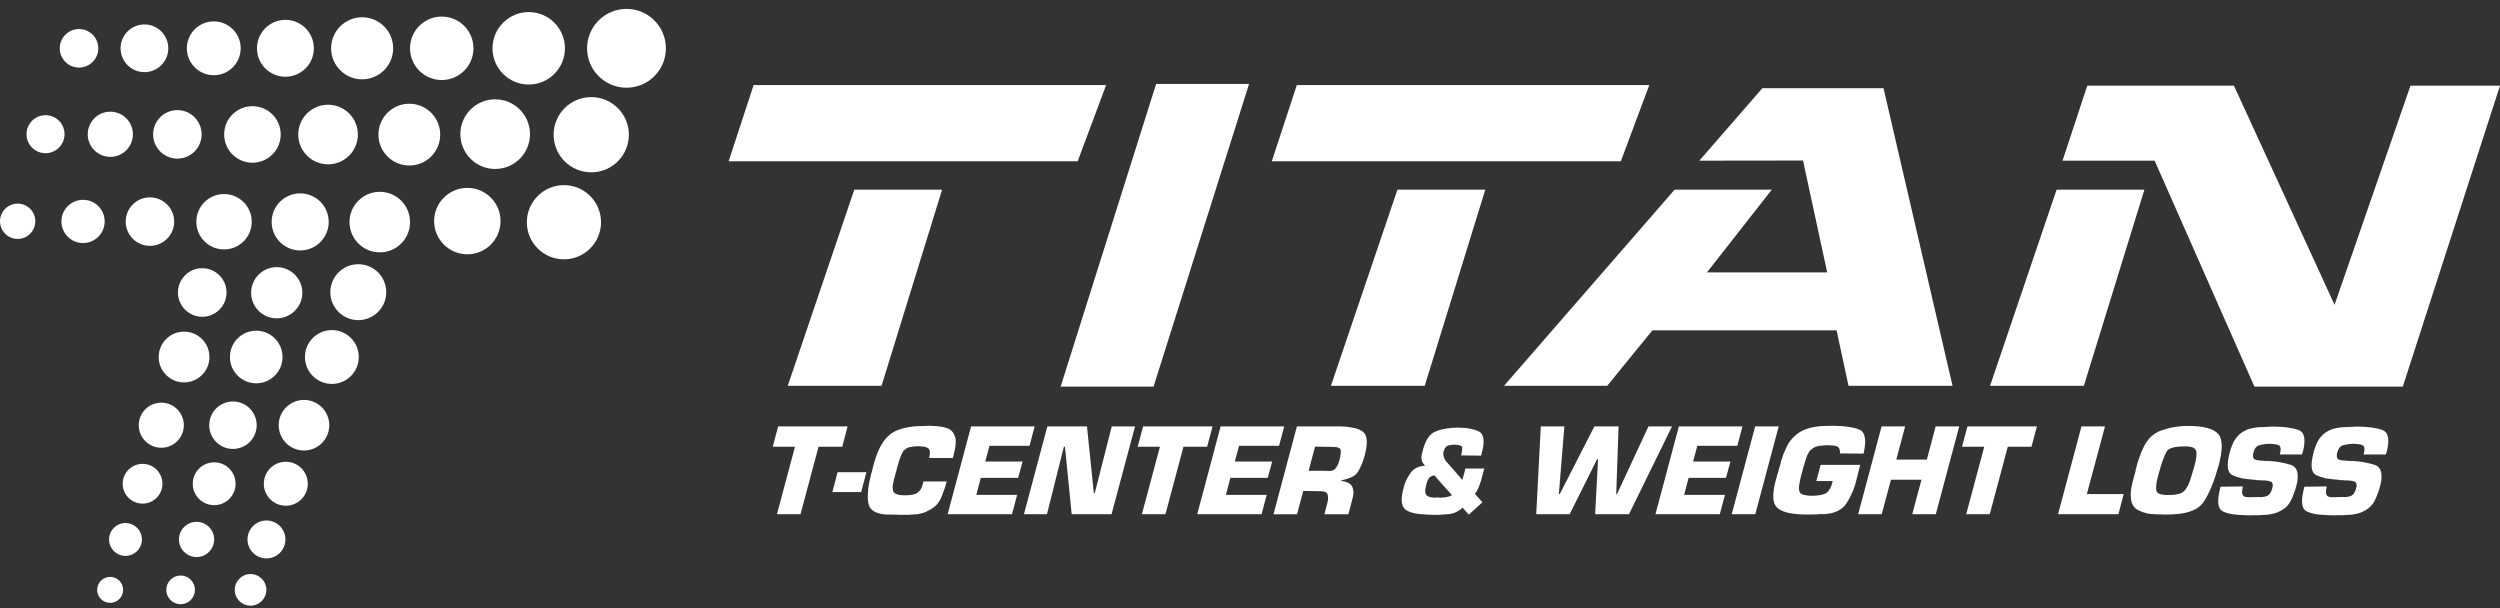 <?xml version="1.0" encoding="UTF-8"?> <svg xmlns="http://www.w3.org/2000/svg" width="263" height="64" viewBox="0 0 263 64" fill="none"><rect x="0" y="0" width="263" height="64" fill="#333333" stroke="none"/><path d="M116.363 8.952H79.282L76.653 16.963H113.371L116.363 8.952Z" fill="white"></path><path d="M82.871 40.587H92.739L99.109 19.955H89.871L82.871 40.587Z" fill="white"></path><path d="M173.505 8.952H136.424L133.795 16.963H170.513L173.505 8.952Z" fill="white"></path><path d="M140.014 40.587H149.882L156.252 19.955H147.009L140.014 40.587Z" fill="white"></path><path d="M209.354 40.587H219.222L225.592 19.955H216.354L209.354 40.587Z" fill="white"></path><path d="M111.578 40.673H121.354L131.401 8.832H121.625L111.578 40.673Z" fill="white"></path><path d="M185.405 9.277L178.768 16.902L189.679 16.888L192.221 28.654H179.572L186.393 19.954H176.167L173.832 22.643L158.224 40.586H169.08L173.832 34.753H193.209L194.464 40.586H205.407L198.145 9.277H185.405Z" fill="white"></path><path d="M253.582 9.011L245.595 32.065L235.01 9.011H219.581L216.979 16.902H226.668L237.165 40.673H252.774L263 9.011H253.582Z" fill="white"></path><path d="M84.213 54.094H81.736L83.634 46.993H81.295L81.86 44.86H89.168L88.603 46.993H86.112L84.213 54.094Z" fill="white"></path><path d="M91.144 49.677L90.593 51.768H87.564L88.115 49.677H91.144Z" fill="white"></path><path d="M99.601 50.605L99.532 50.88C99.496 51.028 99.45 51.175 99.399 51.317C99.348 51.46 99.298 51.597 99.252 51.726C99.206 51.864 99.155 51.997 99.105 52.121C99.054 52.245 98.999 52.374 98.944 52.503C98.88 52.622 98.806 52.742 98.728 52.861C98.65 52.981 98.553 53.091 98.443 53.192C98.333 53.293 98.209 53.39 98.071 53.482C97.933 53.574 97.786 53.657 97.629 53.73C97.593 53.758 97.551 53.781 97.505 53.799C97.459 53.817 97.418 53.836 97.381 53.854C97.335 53.873 97.289 53.891 97.248 53.905C97.207 53.919 97.161 53.937 97.115 53.955C97.023 53.983 96.936 54.006 96.853 54.024C96.77 54.043 96.687 54.061 96.605 54.079C96.586 54.079 96.563 54.084 96.54 54.089C96.517 54.093 96.494 54.098 96.48 54.098C96.462 54.098 96.439 54.098 96.416 54.098C96.393 54.098 96.365 54.098 96.338 54.098C96.301 54.098 96.26 54.098 96.219 54.107C96.177 54.111 96.131 54.116 96.085 54.13C96.058 54.13 96.03 54.13 96.007 54.13C95.984 54.13 95.961 54.13 95.947 54.13C95.929 54.13 95.906 54.13 95.883 54.135C95.86 54.139 95.832 54.144 95.805 54.144C95.786 54.144 95.763 54.144 95.74 54.144C95.718 54.144 95.695 54.148 95.676 54.157C95.658 54.157 95.635 54.157 95.612 54.157C95.589 54.157 95.566 54.157 95.552 54.157C95.543 54.157 95.534 54.157 95.525 54.157C95.515 54.157 95.506 54.157 95.501 54.157C95.497 54.157 95.488 54.157 95.483 54.157C95.478 54.157 95.465 54.157 95.456 54.157C95.446 54.157 95.437 54.157 95.428 54.157C95.419 54.157 95.41 54.157 95.4 54.157C95.391 54.157 95.382 54.157 95.382 54.157C95.377 54.157 95.368 54.157 95.364 54.157C95.354 54.157 95.345 54.157 95.336 54.157C95.327 54.157 95.318 54.157 95.308 54.157C95.263 54.157 95.216 54.157 95.171 54.157C95.125 54.157 95.079 54.157 95.033 54.157C94.996 54.157 94.955 54.157 94.913 54.157C94.872 54.157 94.826 54.157 94.78 54.157C94.752 54.157 94.725 54.157 94.702 54.157C94.679 54.157 94.656 54.157 94.642 54.157C94.624 54.157 94.601 54.157 94.578 54.157C94.555 54.157 94.532 54.157 94.513 54.157C94.495 54.148 94.472 54.144 94.449 54.144C94.426 54.144 94.403 54.144 94.389 54.144C94.371 54.144 94.348 54.144 94.325 54.144C94.302 54.144 94.279 54.144 94.261 54.144C94.233 54.144 94.205 54.144 94.182 54.144C94.159 54.144 94.136 54.144 94.118 54.144C94.091 54.144 94.067 54.144 94.049 54.144C94.031 54.144 94.012 54.144 93.994 54.144C93.976 54.135 93.953 54.13 93.93 54.13C93.907 54.13 93.884 54.13 93.865 54.13C93.847 54.13 93.824 54.13 93.801 54.13C93.778 54.13 93.755 54.13 93.741 54.13C93.695 54.13 93.649 54.13 93.603 54.13C93.557 54.13 93.511 54.13 93.465 54.13C93.429 54.13 93.387 54.13 93.346 54.13C93.305 54.13 93.259 54.13 93.213 54.13C92.918 54.111 92.652 54.066 92.422 53.997C92.192 53.928 91.999 53.836 91.843 53.725C91.687 53.615 91.567 53.482 91.484 53.326C91.402 53.169 91.351 52.995 91.333 52.797C91.305 52.604 91.291 52.402 91.291 52.195C91.291 51.988 91.305 51.767 91.333 51.538C91.351 51.308 91.383 51.074 91.429 50.83C91.475 50.591 91.531 50.343 91.595 50.081L91.912 48.863C92.013 48.477 92.128 48.114 92.252 47.783C92.376 47.452 92.514 47.158 92.661 46.896C92.808 46.629 92.969 46.395 93.139 46.188C93.309 45.986 93.493 45.811 93.686 45.659C93.87 45.522 94.081 45.397 94.325 45.292C94.564 45.186 94.826 45.099 95.115 45.034C95.4 44.961 95.718 44.906 96.058 44.869C96.398 44.832 96.765 44.814 97.151 44.814L97.928 44.786C97.937 44.795 97.947 44.804 97.96 44.809C97.974 44.814 97.988 44.814 97.997 44.814C98.016 44.814 98.034 44.814 98.052 44.814C98.071 44.814 98.089 44.814 98.108 44.814C98.117 44.814 98.126 44.814 98.135 44.814C98.144 44.814 98.153 44.814 98.163 44.814C98.181 44.814 98.195 44.814 98.204 44.814C98.222 44.814 98.241 44.814 98.259 44.814C98.278 44.814 98.296 44.814 98.314 44.814C98.369 44.814 98.429 44.818 98.489 44.823C98.549 44.828 98.608 44.837 98.664 44.846C98.719 44.855 98.778 44.864 98.838 44.869C98.898 44.873 98.958 44.878 99.013 44.887C99.123 44.906 99.234 44.929 99.344 44.956C99.454 44.984 99.555 45.016 99.647 45.053C99.748 45.09 99.845 45.135 99.932 45.191C100.019 45.246 100.098 45.31 100.162 45.384C100.226 45.457 100.286 45.54 100.337 45.632C100.387 45.724 100.433 45.825 100.47 45.935C100.479 45.963 100.488 45.99 100.493 46.018C100.497 46.045 100.502 46.073 100.511 46.101C100.52 46.137 100.525 46.169 100.53 46.197C100.534 46.225 100.539 46.252 100.539 46.28C100.539 46.298 100.539 46.321 100.539 46.344C100.539 46.367 100.539 46.386 100.539 46.408C100.539 46.445 100.539 46.482 100.548 46.528C100.553 46.569 100.548 46.611 100.539 46.661C100.53 46.698 100.525 46.735 100.525 46.767C100.525 46.799 100.525 46.831 100.525 46.859C100.516 46.896 100.507 46.928 100.507 46.956C100.502 46.983 100.497 47.011 100.497 47.038C100.488 47.075 100.479 47.112 100.479 47.144C100.474 47.176 100.465 47.204 100.461 47.236C100.461 47.254 100.456 47.273 100.451 47.291C100.447 47.309 100.442 47.323 100.442 47.332C100.442 47.351 100.438 47.369 100.438 47.383C100.433 47.397 100.428 47.415 100.428 47.434C100.419 47.452 100.41 47.47 100.41 47.489C100.405 47.507 100.401 47.525 100.401 47.544C100.392 47.562 100.382 47.581 100.382 47.599C100.378 47.617 100.369 47.636 100.36 47.654C100.36 47.663 100.36 47.672 100.36 47.682C100.36 47.691 100.355 47.7 100.346 47.709C100.346 47.718 100.346 47.728 100.346 47.737C100.346 47.746 100.346 47.755 100.346 47.764C100.346 47.774 100.346 47.783 100.346 47.792C100.337 47.801 100.332 47.81 100.332 47.819C100.332 47.829 100.332 47.838 100.332 47.843C100.332 47.847 100.327 47.856 100.318 47.865C100.318 47.875 100.318 47.884 100.318 47.893V47.907L100.304 47.921C100.304 47.93 100.304 47.939 100.304 47.948C100.295 47.957 100.291 47.967 100.291 47.976V47.99V48.003L100.277 48.017V48.031L100.235 48.183H97.744C97.772 48.072 97.795 47.971 97.804 47.879C97.818 47.787 97.827 47.7 97.827 47.617C97.818 47.544 97.809 47.475 97.799 47.41C97.79 47.346 97.767 47.291 97.731 47.245C97.694 47.199 97.648 47.158 97.593 47.126C97.537 47.093 97.473 47.061 97.4 47.034C97.326 47.015 97.243 46.997 97.151 46.983C97.06 46.969 96.954 46.96 96.834 46.96L96.421 46.932C96.412 46.942 96.402 46.951 96.398 46.956C96.393 46.96 96.384 46.965 96.379 46.965C96.375 46.965 96.356 46.965 96.338 46.965C96.329 46.965 96.32 46.965 96.31 46.965C96.301 46.965 96.292 46.965 96.283 46.965C96.274 46.965 96.264 46.965 96.26 46.965C96.255 46.965 96.246 46.965 96.241 46.965C96.237 46.965 96.223 46.965 96.214 46.965C96.205 46.965 96.195 46.965 96.186 46.965C96.177 46.965 96.163 46.965 96.145 46.965C96.127 46.974 96.113 46.978 96.104 46.978C96.094 46.978 96.085 46.978 96.076 46.978C96.067 46.978 96.058 46.978 96.058 46.978C96.053 46.978 96.044 46.978 96.039 46.978C96.002 46.988 95.966 46.997 95.929 46.997C95.892 47.001 95.855 47.011 95.819 47.02C95.782 47.029 95.745 47.038 95.708 47.043C95.671 47.047 95.635 47.052 95.598 47.061C95.58 47.07 95.561 47.08 95.543 47.089C95.525 47.098 95.506 47.102 95.488 47.102C95.488 47.112 95.483 47.116 95.474 47.116C95.465 47.116 95.46 47.121 95.46 47.13C95.451 47.13 95.437 47.13 95.423 47.139C95.41 47.144 95.396 47.148 95.387 47.158C95.35 47.176 95.313 47.199 95.281 47.222C95.249 47.245 95.216 47.273 95.189 47.3C95.152 47.328 95.12 47.355 95.092 47.383C95.065 47.41 95.042 47.438 95.023 47.466C95.014 47.475 95.005 47.489 94.996 47.507C94.987 47.525 94.978 47.539 94.968 47.548C94.959 47.567 94.95 47.585 94.941 47.599C94.932 47.613 94.922 47.627 94.913 47.65C94.895 47.686 94.876 47.723 94.863 47.755C94.849 47.787 94.831 47.819 94.812 47.847C94.803 47.884 94.789 47.921 94.775 47.953C94.761 47.985 94.748 48.017 94.739 48.045C94.739 48.054 94.739 48.063 94.739 48.072C94.729 48.081 94.725 48.091 94.725 48.1C94.716 48.109 94.711 48.118 94.711 48.127C94.702 48.137 94.697 48.146 94.697 48.155V48.169L94.683 48.183V48.196C94.683 48.206 94.683 48.215 94.683 48.224C94.674 48.233 94.67 48.242 94.67 48.252C94.66 48.27 94.651 48.288 94.647 48.307C94.642 48.325 94.633 48.343 94.628 48.362C94.628 48.371 94.624 48.38 94.619 48.385C94.614 48.389 94.614 48.394 94.614 48.403C94.614 48.412 94.61 48.422 94.605 48.426C94.601 48.431 94.596 48.435 94.596 48.445C94.587 48.463 94.578 48.481 94.578 48.5C94.573 48.518 94.564 48.536 94.559 48.555C94.559 48.564 94.559 48.573 94.559 48.583C94.559 48.592 94.555 48.596 94.546 48.596C94.546 48.605 94.541 48.615 94.536 48.624C94.532 48.633 94.532 48.642 94.532 48.651C94.532 48.67 94.527 48.688 94.522 48.707C94.518 48.725 94.509 48.743 94.504 48.762C94.504 48.771 94.504 48.78 94.504 48.78C94.504 48.785 94.504 48.794 94.504 48.803C94.495 48.812 94.49 48.822 94.49 48.826C94.49 48.831 94.49 48.835 94.49 48.844C94.481 48.863 94.472 48.881 94.463 48.9C94.454 48.918 94.444 48.936 94.435 48.955C94.435 48.964 94.435 48.973 94.435 48.978C94.435 48.982 94.435 48.987 94.435 48.996C94.426 49.005 94.421 49.014 94.421 49.019C94.421 49.024 94.421 49.033 94.421 49.042C94.412 49.079 94.403 49.116 94.394 49.148C94.385 49.18 94.376 49.212 94.366 49.254C94.357 49.29 94.348 49.327 94.339 49.359C94.329 49.391 94.32 49.428 94.311 49.465C94.302 49.502 94.293 49.538 94.284 49.571C94.274 49.603 94.265 49.635 94.256 49.663C94.256 49.681 94.251 49.699 94.247 49.718C94.242 49.736 94.233 49.75 94.228 49.759C94.219 49.777 94.21 49.791 94.205 49.81C94.201 49.828 94.201 49.842 94.201 49.86C94.201 49.869 94.201 49.879 94.201 49.888C94.192 49.897 94.187 49.906 94.187 49.906C94.187 49.911 94.187 49.92 94.187 49.929C94.178 49.938 94.173 49.947 94.173 49.957C94.173 49.966 94.173 49.975 94.173 49.984C94.164 49.993 94.159 50.003 94.159 50.012C94.159 50.021 94.159 50.03 94.159 50.039C94.15 50.049 94.146 50.058 94.146 50.067C94.146 50.076 94.146 50.085 94.146 50.095C94.146 50.104 94.141 50.113 94.136 50.118C94.132 50.122 94.127 50.127 94.127 50.136C94.127 50.145 94.123 50.154 94.114 50.163C94.114 50.173 94.114 50.182 94.114 50.191C94.114 50.2 94.109 50.209 94.1 50.219C94.1 50.228 94.1 50.237 94.1 50.246C94.1 50.255 94.095 50.265 94.091 50.269C94.086 50.274 94.086 50.278 94.086 50.288C94.077 50.297 94.072 50.306 94.072 50.315C94.072 50.324 94.072 50.334 94.072 50.343C94.026 50.517 93.989 50.678 93.962 50.821C93.934 50.963 93.916 51.092 93.907 51.202C93.907 51.312 93.916 51.414 93.925 51.501C93.939 51.588 93.962 51.666 93.989 51.731C94.026 51.795 94.077 51.85 94.141 51.896C94.205 51.942 94.288 51.979 94.389 52.007C94.481 52.043 94.596 52.071 94.729 52.085C94.863 52.099 95.019 52.108 95.194 52.108C95.313 52.108 95.428 52.103 95.534 52.094C95.639 52.085 95.745 52.075 95.846 52.066C95.947 52.048 96.044 52.029 96.131 52.007C96.219 51.984 96.306 51.951 96.388 51.915C96.444 51.887 96.494 51.855 96.536 51.823C96.577 51.791 96.623 51.749 96.669 51.703C96.697 51.676 96.724 51.648 96.747 51.625C96.77 51.602 96.793 51.575 96.811 51.551C96.867 51.469 96.917 51.372 96.963 51.267C97.009 51.161 97.05 51.037 97.087 50.899C97.087 50.89 97.092 50.88 97.101 50.871C97.101 50.862 97.101 50.853 97.101 50.844L97.115 50.83V50.816C97.115 50.807 97.115 50.798 97.115 50.789V50.775V50.761C97.115 50.752 97.115 50.743 97.115 50.733L97.129 50.72V50.706C97.129 50.697 97.129 50.688 97.129 50.678L97.142 50.651H99.601V50.605Z" fill="white"></path><path d="M103.645 48.556H107.575L107.106 50.27H103.177L102.708 52.058H107.001L106.463 54.094H99.693L102.156 44.86H108.844L108.306 46.896H104.096L103.645 48.556Z" fill="white"></path><path d="M116.933 54.094H112.741L112.033 46.993H111.923L110.14 54.094H107.718L110.181 44.86H114.35L115.071 51.879H115.168L116.956 44.86H119.406L116.933 54.094Z" fill="white"></path><path d="M122.604 54.094H120.127L122.025 46.993H119.686L120.251 44.86H127.559L126.993 46.993H124.502L122.604 54.094Z" fill="white"></path><path d="M129.903 48.556H133.833L133.364 50.27H129.434L128.965 52.058H133.258L132.716 54.094H125.946L128.409 44.86H135.097L134.559 46.896H130.349L129.903 48.556Z" fill="white"></path><path d="M136.434 44.86H141.085C141.379 44.87 141.65 44.892 141.894 44.925C142.137 44.957 142.358 44.998 142.551 45.04C142.744 45.095 142.919 45.159 143.07 45.228C143.222 45.297 143.351 45.384 143.452 45.485C143.553 45.577 143.631 45.701 143.686 45.853C143.741 46.005 143.774 46.184 143.783 46.386C143.792 46.589 143.778 46.818 143.741 47.08C143.705 47.338 143.645 47.618 143.562 47.926C143.516 48.101 143.466 48.266 143.411 48.422C143.355 48.579 143.3 48.726 143.245 48.864C143.181 49.011 143.116 49.148 143.057 49.273C142.997 49.397 142.933 49.512 142.868 49.613C142.804 49.723 142.721 49.824 142.62 49.916C142.519 50.008 142.395 50.091 142.248 50.164C142.101 50.238 141.931 50.307 141.742 50.366C141.554 50.426 141.347 50.481 141.126 50.527L141.099 50.596C141.237 50.605 141.365 50.628 141.48 50.661C141.595 50.693 141.701 50.734 141.793 50.78C141.885 50.817 141.967 50.867 142.041 50.932C142.114 50.996 142.174 51.065 142.22 51.139C142.266 51.212 142.303 51.295 142.326 51.387C142.349 51.479 142.367 51.58 142.376 51.69C142.386 51.8 142.386 51.92 142.367 52.044C142.353 52.168 142.326 52.301 142.289 52.439L141.848 54.098H139.329L139.646 52.867C139.674 52.784 139.692 52.701 139.701 52.618C139.711 52.536 139.715 52.462 139.715 52.398C139.715 52.324 139.711 52.255 139.701 52.191C139.692 52.127 139.679 52.067 139.66 52.012C139.642 51.957 139.614 51.906 139.577 51.865C139.541 51.823 139.49 51.791 139.426 51.759C139.361 51.731 139.288 51.709 139.205 51.695C139.122 51.681 139.03 51.676 138.929 51.676L137.1 51.649L136.447 54.098H133.97L136.434 44.86ZM139.633 49.539C139.633 49.548 139.633 49.553 139.642 49.553C139.651 49.553 139.656 49.553 139.665 49.553C139.674 49.553 139.683 49.553 139.692 49.553C139.701 49.553 139.711 49.553 139.72 49.553C139.821 49.553 139.913 49.548 139.996 49.539C140.078 49.53 140.152 49.512 140.216 49.484C140.281 49.456 140.34 49.424 140.391 49.388C140.441 49.351 140.487 49.305 140.524 49.25C140.543 49.222 140.561 49.194 140.579 49.167C140.598 49.139 140.616 49.112 140.634 49.084C140.653 49.057 140.671 49.024 140.69 48.988C140.708 48.951 140.726 48.914 140.745 48.877C140.763 48.84 140.782 48.804 140.795 48.758C140.809 48.716 140.828 48.675 140.846 48.624C140.855 48.579 140.869 48.533 140.887 48.487C140.906 48.441 140.919 48.39 140.929 48.335C140.956 48.225 140.979 48.119 140.998 48.022C141.016 47.926 141.03 47.834 141.039 47.751C141.048 47.669 141.053 47.59 141.053 47.522C141.053 47.453 141.048 47.388 141.039 47.333C141.03 47.287 141.007 47.241 140.961 47.2C140.919 47.158 140.86 47.126 140.786 47.094C140.722 47.066 140.635 47.044 140.529 47.03C140.423 47.016 140.304 47.011 140.175 47.011L138.346 46.984L137.665 49.53H139.633V49.539Z" fill="white"></path><path d="M156.155 49.263L155.88 50.288C155.87 50.316 155.861 50.339 155.857 50.357C155.852 50.376 155.847 50.394 155.847 50.412C155.838 50.431 155.829 50.449 155.824 50.468C155.82 50.486 155.82 50.504 155.82 50.523C155.811 50.532 155.806 50.541 155.806 50.55C155.806 50.559 155.806 50.569 155.806 50.578C155.797 50.587 155.792 50.601 155.792 50.619C155.783 50.628 155.774 50.638 155.769 50.647C155.765 50.656 155.765 50.665 155.765 50.674C155.756 50.684 155.751 50.693 155.751 50.693C155.751 50.697 155.751 50.706 155.751 50.716C155.742 50.771 155.723 50.826 155.7 50.881C155.677 50.936 155.654 50.991 155.636 51.047C155.618 51.102 155.595 51.157 155.572 51.212C155.549 51.267 155.526 51.322 155.507 51.377C155.48 51.433 155.452 51.488 155.425 51.538C155.397 51.589 155.369 51.639 155.342 51.685C155.314 51.731 155.287 51.777 155.259 51.819C155.232 51.86 155.199 51.906 155.163 51.952L155.953 52.839L154.515 54.14L153.862 53.404C153.779 53.487 153.692 53.561 153.605 53.625C153.517 53.689 153.425 53.745 153.333 53.79C153.242 53.846 153.15 53.892 153.062 53.928C152.975 53.965 152.878 53.993 152.777 54.011C152.731 54.02 152.685 54.034 152.639 54.048C152.593 54.062 152.548 54.071 152.502 54.08C152.446 54.08 152.396 54.085 152.35 54.089C152.304 54.094 152.258 54.098 152.212 54.098C152.12 54.108 152.028 54.117 151.941 54.121C151.853 54.126 151.757 54.13 151.656 54.14C151.647 54.14 151.637 54.14 151.628 54.14C151.619 54.14 151.61 54.14 151.605 54.14C151.601 54.14 151.596 54.14 151.587 54.14C151.578 54.14 151.569 54.14 151.559 54.14C151.55 54.14 151.541 54.144 151.532 54.154C151.523 54.154 151.509 54.154 151.495 54.154C151.481 54.154 151.467 54.154 151.444 54.154C151.435 54.154 151.426 54.154 151.417 54.154C151.408 54.154 151.398 54.154 151.389 54.154C151.371 54.154 151.348 54.154 151.325 54.154C151.302 54.154 151.284 54.154 151.265 54.154C151.247 54.154 151.224 54.154 151.201 54.154C151.178 54.154 151.155 54.154 151.137 54.154L150.778 54.167C150.493 54.158 150.222 54.144 149.969 54.126C149.716 54.108 149.473 54.089 149.243 54.071C149.013 54.043 148.802 54.002 148.609 53.947C148.416 53.892 148.241 53.827 148.08 53.754C147.924 53.68 147.795 53.574 147.694 53.437C147.593 53.299 147.524 53.129 147.487 52.926C147.45 52.715 147.446 52.471 147.478 52.2C147.51 51.929 147.575 51.621 147.666 51.281C147.712 51.143 147.758 51.005 147.8 50.867C147.841 50.729 147.896 50.596 147.961 50.468C148.025 50.339 148.094 50.215 148.167 50.095C148.241 49.976 148.319 49.856 148.402 49.737C148.485 49.617 148.581 49.511 148.687 49.424C148.793 49.337 148.912 49.259 149.041 49.194C149.169 49.139 149.307 49.093 149.45 49.061C149.592 49.029 149.749 49.006 149.914 48.997C149.905 48.978 149.891 48.965 149.882 48.955C149.868 48.946 149.854 48.932 149.845 48.914C149.836 48.905 149.827 48.891 149.817 48.877C149.808 48.863 149.799 48.854 149.79 48.845C149.781 48.827 149.771 48.813 149.762 48.804C149.753 48.794 149.744 48.781 149.735 48.762C149.726 48.753 149.716 48.744 149.716 48.73C149.712 48.716 149.703 48.707 149.693 48.698C149.684 48.689 149.675 48.68 149.67 48.67C149.666 48.661 149.661 48.652 149.652 48.643C149.643 48.624 149.634 48.606 149.629 48.592C149.624 48.578 149.62 48.565 149.62 48.556C149.611 48.546 149.601 48.537 149.601 48.528C149.597 48.519 149.592 48.51 149.592 48.5C149.592 48.491 149.592 48.482 149.592 48.482C149.592 48.477 149.592 48.468 149.592 48.459C149.583 48.459 149.578 48.459 149.578 48.45C149.578 48.445 149.578 48.441 149.578 48.427C149.569 48.39 149.56 48.353 149.551 48.312C149.542 48.271 149.537 48.229 149.537 48.192C149.537 48.183 149.537 48.174 149.537 48.165C149.537 48.156 149.537 48.142 149.537 48.123C149.537 48.096 149.537 48.064 149.537 48.032C149.537 47.999 149.542 47.963 149.551 47.926C149.551 47.917 149.551 47.907 149.551 47.898C149.551 47.889 149.555 47.875 149.565 47.857C149.565 47.829 149.565 47.793 149.574 47.751C149.578 47.71 149.592 47.669 149.611 47.632C149.629 47.577 149.643 47.512 149.661 47.443C149.675 47.374 149.689 47.305 149.712 47.241C149.785 46.993 149.868 46.763 149.955 46.556C150.043 46.349 150.148 46.166 150.268 46.009C150.378 45.853 150.502 45.72 150.64 45.614C150.778 45.508 150.934 45.421 151.109 45.357C151.265 45.292 151.431 45.237 151.605 45.191C151.78 45.145 151.959 45.108 152.143 45.081C152.327 45.053 152.52 45.03 152.722 45.012C152.924 44.994 153.131 44.984 153.347 44.984C153.586 44.984 153.816 44.994 154.032 45.012C154.248 45.03 154.45 45.058 154.634 45.095C154.818 45.132 154.988 45.173 155.14 45.219C155.291 45.265 155.438 45.32 155.576 45.384C155.705 45.449 155.811 45.545 155.889 45.669C155.967 45.793 156.022 45.945 156.05 46.12C156.077 46.294 156.082 46.496 156.063 46.722C156.045 46.947 155.999 47.2 155.926 47.475C155.916 47.485 155.912 47.494 155.912 47.503C155.912 47.512 155.912 47.521 155.912 47.531C155.912 47.54 155.907 47.549 155.898 47.558C155.898 47.567 155.893 47.577 155.884 47.586C155.884 47.595 155.884 47.604 155.884 47.613C155.884 47.623 155.88 47.632 155.87 47.641C155.87 47.65 155.87 47.659 155.87 47.669C155.87 47.678 155.87 47.687 155.87 47.696C155.87 47.705 155.87 47.714 155.87 47.719C155.87 47.724 155.87 47.733 155.87 47.742C155.861 47.751 155.857 47.76 155.857 47.77C155.847 47.779 155.843 47.788 155.843 47.797C155.843 47.806 155.843 47.816 155.843 47.825C155.834 47.834 155.829 47.843 155.829 47.852C155.829 47.861 155.829 47.871 155.829 47.88C155.82 47.889 155.815 47.898 155.815 47.907C155.815 47.917 155.815 47.926 155.815 47.935L153.71 47.907C153.738 47.806 153.761 47.71 153.779 47.623C153.798 47.535 153.807 47.453 153.807 47.379C153.816 47.305 153.825 47.241 153.825 47.177C153.83 47.117 153.825 47.066 153.807 47.03C153.798 46.984 153.77 46.947 153.729 46.919C153.687 46.892 153.632 46.869 153.568 46.85C153.494 46.832 153.412 46.814 153.32 46.8C153.228 46.786 153.122 46.777 153.003 46.777C152.975 46.777 152.943 46.777 152.911 46.777C152.878 46.777 152.846 46.781 152.819 46.791C152.791 46.791 152.759 46.791 152.727 46.8C152.695 46.804 152.662 46.804 152.635 46.804C152.607 46.814 152.58 46.823 152.552 46.827C152.525 46.832 152.502 46.837 152.483 46.837C152.456 46.846 152.428 46.855 152.405 46.86C152.382 46.864 152.354 46.869 152.327 46.878C152.281 46.887 152.235 46.91 152.189 46.942C152.143 46.974 152.106 47.016 152.079 47.062C152.042 47.099 152.005 47.149 151.973 47.209C151.941 47.269 151.913 47.338 151.895 47.411C151.895 47.429 151.895 47.443 151.886 47.462C151.881 47.475 151.876 47.494 151.867 47.512C151.858 47.549 151.849 47.59 151.84 47.632C151.831 47.673 151.826 47.714 151.826 47.751C151.826 47.77 151.826 47.783 151.835 47.802C151.84 47.816 151.844 47.834 151.844 47.852C151.844 47.88 151.844 47.907 151.853 47.93C151.858 47.953 151.863 47.981 151.876 48.004C151.886 48.041 151.895 48.082 151.909 48.123C151.922 48.165 151.941 48.206 151.959 48.243C151.968 48.252 151.978 48.266 151.982 48.275C151.987 48.289 151.991 48.307 152.001 48.326C152.01 48.344 152.024 48.367 152.037 48.39C152.051 48.413 152.065 48.441 152.088 48.468L152.102 48.482C152.102 48.491 152.106 48.5 152.115 48.51L152.129 48.523C152.129 48.532 152.134 48.542 152.143 48.551C152.143 48.56 152.148 48.565 152.157 48.565V48.578C152.166 48.578 152.175 48.578 152.184 48.578C152.184 48.588 152.184 48.597 152.184 48.606H152.198C152.198 48.615 152.203 48.62 152.212 48.62L153.844 50.49L154.161 49.286H156.155V49.263ZM150.663 50.072C150.599 50.095 150.544 50.123 150.498 50.146C150.452 50.173 150.406 50.21 150.364 50.252C150.323 50.293 150.291 50.339 150.272 50.385C150.245 50.431 150.217 50.481 150.194 50.532C150.171 50.582 150.153 50.638 150.13 50.693C150.121 50.72 150.112 50.748 150.102 50.775C150.093 50.803 150.084 50.831 150.075 50.858C150.066 50.895 150.056 50.927 150.056 50.955C150.052 50.982 150.043 51.01 150.033 51.037C149.997 51.175 149.969 51.299 149.951 51.41C149.932 51.52 149.928 51.621 149.937 51.713C149.937 51.805 149.951 51.883 149.978 51.943C150.006 52.003 150.038 52.058 150.075 52.104C150.121 52.14 150.176 52.177 150.236 52.214C150.295 52.251 150.369 52.278 150.452 52.297C150.544 52.315 150.645 52.329 150.75 52.338C150.856 52.347 150.976 52.352 151.104 52.352L151.325 52.324C151.334 52.324 151.343 52.329 151.353 52.338C151.353 52.347 151.353 52.352 151.362 52.352C151.371 52.352 151.376 52.352 151.385 52.352C151.394 52.352 151.403 52.352 151.403 52.352C151.408 52.352 151.417 52.352 151.426 52.352C151.435 52.352 151.444 52.352 151.454 52.352C151.463 52.352 151.472 52.352 151.481 52.352C151.49 52.352 151.5 52.352 151.509 52.352C151.527 52.352 151.541 52.352 151.559 52.352C151.573 52.352 151.582 52.352 151.592 52.352C151.601 52.352 151.61 52.352 151.619 52.352C151.628 52.352 151.637 52.352 151.647 52.352H151.66H151.674C151.683 52.352 151.693 52.352 151.702 52.347C151.711 52.343 151.72 52.338 151.729 52.338C151.739 52.338 151.748 52.338 151.757 52.338C151.766 52.338 151.775 52.338 151.785 52.338C151.794 52.338 151.798 52.338 151.803 52.338C151.808 52.338 151.817 52.338 151.826 52.338C151.835 52.338 151.844 52.338 151.853 52.338C151.899 52.338 151.945 52.338 151.987 52.329C152.028 52.32 152.07 52.315 152.106 52.306C152.125 52.306 152.148 52.306 152.171 52.297C152.194 52.292 152.221 52.288 152.244 52.278C152.263 52.269 152.286 52.26 152.309 52.255C152.331 52.251 152.354 52.246 152.373 52.232C152.391 52.232 152.405 52.232 152.423 52.232C152.437 52.232 152.456 52.228 152.474 52.219C152.492 52.219 152.511 52.219 152.525 52.209C152.538 52.205 152.552 52.196 152.561 52.186C152.57 52.186 152.58 52.186 152.589 52.177C152.598 52.173 152.607 52.168 152.616 52.159C152.635 52.15 152.649 52.145 152.658 52.145C152.667 52.145 152.676 52.145 152.685 52.136C152.695 52.131 152.704 52.127 152.713 52.113C152.731 52.104 152.745 52.099 152.754 52.099L150.884 49.994C150.796 50.026 150.727 50.049 150.663 50.072Z" fill="white"></path><path d="M171.368 54.094H167.811L168.114 48.307H168.018L165.127 54.094H161.611L162.093 44.86H164.571L163.992 51.975H164.088L167.728 44.86H170.274L170.026 51.975H170.109L173.418 44.86H175.895L171.368 54.094Z" fill="white"></path><path d="M178.111 48.556H182.041L181.572 50.27H177.642L177.173 52.058H181.466L180.924 54.094H174.154L176.617 44.86H183.305L182.767 46.896H178.557L178.111 48.556Z" fill="white"></path><path d="M184.655 54.094H182.178L184.642 44.86H187.119L184.655 54.094Z" fill="white"></path><path d="M195.7 48.872L195.631 49.148L195.259 50.628C195.204 50.858 195.139 51.078 195.066 51.285C194.992 51.492 194.909 51.694 194.817 51.887C194.735 52.08 194.643 52.269 194.546 52.448C194.45 52.627 194.344 52.802 194.234 52.967C194.123 53.142 193.99 53.294 193.834 53.422C193.678 53.551 193.508 53.661 193.324 53.753C193.131 53.845 192.924 53.919 192.699 53.974C192.478 54.029 192.235 54.066 191.968 54.084C191.94 54.084 191.913 54.084 191.89 54.084C191.867 54.084 191.839 54.084 191.812 54.084C191.793 54.084 191.779 54.084 191.77 54.084C191.761 54.084 191.747 54.084 191.729 54.084C191.692 54.084 191.655 54.084 191.619 54.084C191.582 54.084 191.545 54.084 191.508 54.084C191.472 54.084 191.435 54.084 191.398 54.084C191.361 54.084 191.329 54.089 191.302 54.098C191.265 54.098 191.228 54.098 191.191 54.107C191.154 54.112 191.118 54.116 191.081 54.116C191.044 54.116 191.007 54.116 190.971 54.116C190.934 54.116 190.897 54.116 190.86 54.116C190.842 54.116 190.824 54.116 190.805 54.116C190.787 54.116 190.768 54.116 190.75 54.116C190.722 54.116 190.699 54.116 190.681 54.121C190.663 54.126 190.644 54.13 190.626 54.13C190.589 54.13 190.552 54.13 190.516 54.13C190.479 54.13 190.442 54.13 190.405 54.13C190.369 54.13 190.332 54.13 190.295 54.13C190.258 54.13 190.221 54.13 190.185 54.13C189.826 54.13 189.491 54.121 189.187 54.098C188.884 54.075 188.594 54.038 188.328 53.992C188.07 53.946 187.841 53.882 187.634 53.804C187.432 53.726 187.252 53.629 187.096 53.519C186.949 53.418 186.825 53.275 186.728 53.096C186.632 52.917 186.572 52.696 186.554 52.439C186.535 52.181 186.549 51.887 186.595 51.552C186.641 51.221 186.719 50.849 186.83 50.444C186.839 50.426 186.848 50.403 186.853 50.38C186.857 50.357 186.862 50.329 186.876 50.302C186.885 50.274 186.889 50.246 186.894 50.219C186.898 50.191 186.903 50.164 186.917 50.136C186.926 50.109 186.935 50.081 186.935 50.053C186.94 50.026 186.949 49.998 186.958 49.971C186.967 49.943 186.977 49.916 186.986 49.888C186.995 49.861 187.004 49.833 187.013 49.805C187.023 49.787 187.032 49.764 187.036 49.741C187.041 49.718 187.046 49.69 187.055 49.667C187.064 49.64 187.073 49.612 187.078 49.585C187.082 49.557 187.087 49.529 187.101 49.502C187.101 49.493 187.101 49.484 187.105 49.479C187.11 49.474 187.114 49.47 187.114 49.456C187.114 49.447 187.115 49.442 187.124 49.438C187.133 49.433 187.133 49.424 187.133 49.415C187.133 49.406 187.133 49.396 187.133 49.396C187.133 49.392 187.137 49.383 187.147 49.373C187.147 49.364 187.147 49.355 187.147 49.35C187.147 49.346 187.147 49.341 187.147 49.332C187.156 49.323 187.16 49.313 187.16 49.304C187.16 49.295 187.16 49.286 187.165 49.286C187.17 49.281 187.174 49.272 187.174 49.263C187.174 49.254 187.174 49.245 187.174 49.24C187.174 49.235 187.179 49.231 187.188 49.222C187.188 49.212 187.188 49.203 187.188 49.199C187.188 49.194 187.188 49.189 187.188 49.176C187.197 49.166 187.202 49.157 187.202 49.148C187.202 49.139 187.202 49.13 187.202 49.12C187.202 49.111 187.202 49.107 187.211 49.102C187.216 49.097 187.22 49.088 187.22 49.079C187.22 49.07 187.22 49.061 187.225 49.061C187.229 49.056 187.234 49.047 187.234 49.038C187.234 49.029 187.239 49.019 187.248 49.01V48.996C187.248 48.978 187.252 48.964 187.262 48.955C187.262 48.946 187.262 48.937 187.262 48.928C187.262 48.918 187.266 48.909 187.275 48.9V48.886C187.285 48.858 187.294 48.826 187.303 48.794C187.312 48.762 187.321 48.73 187.331 48.688C187.34 48.661 187.344 48.629 187.349 48.596C187.353 48.564 187.363 48.528 187.372 48.491C187.372 48.482 187.372 48.472 187.381 48.463C187.386 48.454 187.39 48.445 187.39 48.436C187.399 48.436 187.404 48.431 187.404 48.422C187.404 48.413 187.404 48.404 187.404 48.394C187.413 48.376 187.422 48.358 187.432 48.339C187.441 48.321 187.45 48.302 187.459 48.284C187.459 48.275 187.459 48.27 187.459 48.266C187.459 48.261 187.464 48.252 187.473 48.243C187.473 48.233 187.473 48.224 187.473 48.224C187.473 48.22 187.473 48.211 187.473 48.201C187.473 48.192 187.473 48.183 187.482 48.174C187.487 48.164 187.491 48.155 187.491 48.146C187.491 48.137 187.491 48.128 187.501 48.119C187.505 48.109 187.51 48.1 187.51 48.091C187.528 48.045 187.542 47.995 187.56 47.944C187.574 47.893 187.588 47.838 187.611 47.783C187.629 47.737 187.652 47.691 187.675 47.636C187.698 47.585 187.717 47.535 187.74 47.489C187.786 47.388 187.831 47.287 187.873 47.186C187.914 47.084 187.965 46.983 188.02 46.882C188.066 46.781 188.121 46.685 188.181 46.597C188.241 46.51 188.305 46.418 188.369 46.326C188.443 46.234 188.525 46.142 188.613 46.055C188.7 45.968 188.792 45.88 188.884 45.798C188.985 45.706 189.091 45.623 189.201 45.549C189.311 45.476 189.422 45.407 189.532 45.343C189.642 45.287 189.757 45.237 189.877 45.191C189.996 45.145 190.116 45.103 190.235 45.067C190.355 45.03 190.474 44.998 190.594 44.97C190.713 44.943 190.833 44.92 190.952 44.901C191.081 44.883 191.205 44.869 191.32 44.851C191.435 44.837 191.554 44.828 191.674 44.819C191.692 44.819 191.711 44.819 191.734 44.819C191.757 44.819 191.784 44.819 191.812 44.819C191.83 44.819 191.853 44.819 191.876 44.819C191.899 44.819 191.931 44.814 191.968 44.805C191.986 44.805 192.005 44.805 192.023 44.805C192.041 44.805 192.064 44.805 192.092 44.805C192.11 44.805 192.133 44.805 192.156 44.805C192.179 44.805 192.207 44.805 192.235 44.805C192.253 44.805 192.271 44.805 192.294 44.805C192.317 44.805 192.345 44.805 192.372 44.805C192.391 44.805 192.414 44.805 192.437 44.805C192.46 44.805 192.487 44.8 192.515 44.791C192.533 44.791 192.552 44.791 192.57 44.791C192.588 44.791 192.611 44.791 192.639 44.791C192.657 44.791 192.68 44.791 192.703 44.791C192.726 44.791 192.754 44.791 192.781 44.791C193.076 44.791 193.356 44.8 193.627 44.819C193.894 44.837 194.142 44.86 194.376 44.888C194.615 44.924 194.836 44.966 195.034 45.012C195.231 45.058 195.415 45.113 195.58 45.177C195.737 45.241 195.865 45.343 195.967 45.48C196.068 45.618 196.137 45.793 196.173 46.004C196.219 46.216 196.233 46.464 196.205 46.754C196.183 47.038 196.127 47.365 196.045 47.723L193.567 47.696C193.567 47.613 193.563 47.535 193.558 47.461C193.554 47.388 193.54 47.323 193.521 47.268C193.503 47.213 193.48 47.163 193.452 47.117C193.425 47.071 193.388 47.034 193.342 47.006C193.305 46.988 193.259 46.969 193.204 46.947C193.149 46.924 193.085 46.905 193.011 46.896C192.947 46.878 192.873 46.868 192.795 46.864C192.717 46.859 192.63 46.855 192.538 46.855L192.138 46.827C192.11 46.836 192.087 46.846 192.069 46.846C192.051 46.85 192.032 46.855 192.014 46.855C192.005 46.855 191.991 46.855 191.977 46.855C191.963 46.855 191.945 46.855 191.927 46.855C191.917 46.855 191.908 46.855 191.904 46.855C191.899 46.855 191.894 46.855 191.885 46.855C191.876 46.855 191.862 46.855 191.844 46.855C191.835 46.864 191.825 46.868 191.816 46.868C191.807 46.868 191.798 46.868 191.789 46.868C191.779 46.868 191.77 46.868 191.766 46.868C191.761 46.868 191.752 46.868 191.743 46.868C191.697 46.878 191.651 46.887 191.605 46.891C191.559 46.896 191.513 46.896 191.467 46.896C191.43 46.905 191.389 46.914 191.343 46.919C191.297 46.924 191.251 46.933 191.205 46.942C191.196 46.942 191.182 46.942 191.164 46.951C191.145 46.956 191.131 46.96 191.122 46.969C191.095 46.979 191.067 46.988 191.04 46.997C191.012 47.006 190.984 47.016 190.957 47.025C190.911 47.043 190.865 47.066 190.824 47.089C190.782 47.112 190.741 47.14 190.704 47.167C190.658 47.204 190.612 47.241 190.571 47.273C190.529 47.305 190.488 47.337 190.437 47.379C190.401 47.415 190.369 47.457 190.341 47.503C190.313 47.549 190.286 47.595 190.258 47.641C190.231 47.687 190.203 47.737 190.175 47.788C190.148 47.838 190.125 47.889 190.107 47.935C190.088 47.981 190.07 48.031 190.056 48.082C190.042 48.132 190.024 48.183 190.005 48.229C190.005 48.238 190.001 48.247 189.996 48.247C189.992 48.252 189.987 48.261 189.987 48.27C189.987 48.279 189.982 48.289 189.978 48.293C189.973 48.298 189.969 48.302 189.969 48.312C189.969 48.321 189.969 48.33 189.969 48.335C189.969 48.339 189.969 48.344 189.969 48.353C189.959 48.362 189.955 48.371 189.955 48.376C189.955 48.38 189.955 48.39 189.955 48.399C189.955 48.408 189.955 48.417 189.946 48.417C189.941 48.422 189.941 48.431 189.941 48.44C189.941 48.45 189.936 48.459 189.932 48.463C189.927 48.468 189.923 48.472 189.923 48.482C189.923 48.491 189.918 48.5 189.913 48.505C189.909 48.509 189.904 48.514 189.904 48.523C189.904 48.532 189.904 48.541 189.895 48.546C189.891 48.551 189.886 48.56 189.886 48.569C189.886 48.587 189.886 48.606 189.877 48.624C189.872 48.642 189.868 48.661 189.858 48.679C189.858 48.688 189.858 48.698 189.858 48.698C189.858 48.702 189.858 48.712 189.858 48.721C189.849 48.73 189.845 48.739 189.845 48.744C189.845 48.748 189.845 48.753 189.845 48.762C189.835 48.771 189.831 48.78 189.831 48.785C189.831 48.79 189.831 48.794 189.831 48.803C189.822 48.813 189.817 48.826 189.817 48.845C189.817 48.854 189.817 48.863 189.817 48.872C189.808 48.882 189.803 48.891 189.803 48.9V48.914C189.794 48.923 189.789 48.932 189.789 48.941C189.78 48.95 189.771 48.964 189.766 48.973C189.762 48.987 189.762 49.006 189.762 49.024C189.753 49.033 189.748 49.042 189.748 49.052C189.748 49.061 189.743 49.07 189.739 49.075C189.734 49.079 189.73 49.084 189.73 49.093C189.73 49.102 189.73 49.111 189.72 49.116C189.711 49.12 189.711 49.125 189.711 49.134C189.711 49.144 189.711 49.153 189.711 49.157C189.711 49.162 189.711 49.171 189.711 49.18C189.702 49.189 189.697 49.203 189.697 49.222C189.688 49.231 189.684 49.24 189.684 49.249C189.684 49.258 189.684 49.268 189.684 49.277C189.674 49.286 189.67 49.295 189.67 49.3C189.67 49.304 189.67 49.309 189.67 49.318C189.661 49.346 189.652 49.378 189.642 49.41C189.633 49.442 189.629 49.47 189.629 49.502C189.619 49.539 189.61 49.575 189.601 49.608C189.592 49.64 189.583 49.672 189.573 49.7C189.564 49.727 189.555 49.759 189.546 49.791C189.537 49.824 189.527 49.856 189.518 49.883C189.509 49.92 189.5 49.957 189.491 49.989C189.481 50.021 189.472 50.053 189.463 50.081C189.454 50.145 189.44 50.21 189.426 50.27C189.413 50.329 189.399 50.394 189.376 50.458C189.367 50.522 189.357 50.587 189.344 50.646C189.33 50.706 189.321 50.77 189.311 50.835C189.275 50.982 189.252 51.12 189.247 51.244C189.242 51.368 189.247 51.478 189.265 51.57C189.284 51.662 189.311 51.74 189.348 51.8C189.385 51.86 189.436 51.91 189.5 51.947C189.555 51.984 189.624 52.016 189.702 52.039C189.78 52.062 189.872 52.08 189.973 52.099C190.065 52.117 190.171 52.131 190.286 52.14C190.401 52.149 190.529 52.154 190.667 52.154C190.796 52.154 190.92 52.149 191.04 52.14C191.159 52.131 191.274 52.117 191.384 52.099C191.485 52.08 191.586 52.062 191.688 52.039C191.789 52.016 191.885 51.984 191.977 51.947C192.06 51.91 192.138 51.864 192.212 51.8C192.285 51.74 192.354 51.662 192.418 51.57C192.483 51.478 192.542 51.373 192.598 51.253C192.653 51.134 192.699 51 192.735 50.853L192.804 50.605H191.076L191.531 48.904H195.7V48.872Z" fill="white"></path><path d="M203.647 54.094H201.169L202.139 50.468H198.927L197.957 54.094H195.479L197.943 44.86H200.42L199.492 48.349H202.704L203.633 44.86H206.11L203.647 54.094Z" fill="white"></path><path d="M209.323 54.094H206.846L208.744 46.993H206.404L206.974 44.86H214.282L213.712 46.993H211.221L209.323 54.094Z" fill="white"></path><path d="M219.535 51.975H223.41L222.858 54.094H216.506L218.97 44.86H221.447L219.535 51.975Z" fill="white"></path><path d="M224.65 49.484C224.655 49.465 224.659 49.447 224.669 49.429C224.678 49.401 224.687 49.378 224.692 49.36C224.696 49.341 224.701 49.318 224.701 49.291C224.719 49.245 224.733 49.199 224.751 49.153C224.765 49.107 224.774 49.061 224.784 49.015C224.784 49.006 224.784 48.997 224.793 48.992C224.797 48.987 224.802 48.983 224.802 48.969C224.802 48.951 224.802 48.937 224.811 48.918C224.816 48.905 224.82 48.891 224.834 48.868C224.834 48.849 224.834 48.827 224.839 48.799C224.843 48.771 224.852 48.744 224.862 48.716C224.871 48.698 224.88 48.675 224.885 48.652C224.889 48.629 224.894 48.601 224.903 48.574C224.903 48.565 224.903 48.555 224.912 48.546C224.921 48.537 224.926 48.523 224.935 48.505C224.944 48.496 224.954 48.482 224.954 48.468C224.958 48.454 224.963 48.445 224.963 48.436C224.972 48.39 224.986 48.344 225 48.298C225.013 48.252 225.027 48.206 225.05 48.16C225.068 48.114 225.087 48.068 225.105 48.022C225.124 47.976 225.142 47.93 225.16 47.884C225.16 47.866 225.16 47.843 225.17 47.82C225.174 47.797 225.179 47.769 225.188 47.742C225.197 47.724 225.211 47.7 225.225 47.673C225.239 47.645 225.248 47.618 225.257 47.59C225.257 47.581 225.257 47.572 225.266 47.563C225.271 47.553 225.275 47.54 225.289 47.521C225.298 47.512 225.303 47.503 225.307 47.489C225.312 47.475 225.317 47.466 225.317 47.457C225.326 47.438 225.335 47.416 225.344 47.393C225.353 47.37 225.367 47.342 225.386 47.314C225.487 47.057 225.606 46.823 225.744 46.607C225.882 46.395 226.029 46.207 226.185 46.037C226.351 45.871 226.53 45.724 226.718 45.6C226.907 45.476 227.109 45.375 227.321 45.301C227.532 45.228 227.743 45.163 227.955 45.099C228.166 45.039 228.382 44.989 228.607 44.952C228.681 44.934 228.755 44.92 228.828 44.911C228.902 44.901 228.975 44.892 229.049 44.883C229.196 44.865 229.343 44.851 229.49 44.833C229.637 44.819 229.784 44.81 229.931 44.81C229.94 44.81 229.949 44.81 229.959 44.81C229.968 44.81 229.977 44.81 229.986 44.81C230.005 44.81 230.018 44.81 230.037 44.81C230.051 44.81 230.06 44.81 230.069 44.81C230.078 44.81 230.087 44.81 230.097 44.81C230.106 44.81 230.115 44.81 230.124 44.81C230.143 44.81 230.156 44.81 230.175 44.81C230.188 44.81 230.198 44.81 230.211 44.81C230.607 44.81 230.97 44.828 231.296 44.86C231.622 44.892 231.921 44.947 232.188 45.021C232.445 45.085 232.67 45.173 232.868 45.278C233.061 45.384 233.217 45.504 233.337 45.632C233.465 45.77 233.562 45.94 233.622 46.142C233.681 46.345 233.718 46.584 233.727 46.864C233.727 47.14 233.704 47.452 233.654 47.797C233.603 48.142 233.521 48.523 233.41 48.941C233.291 49.364 233.167 49.769 233.043 50.146C232.919 50.523 232.785 50.876 232.647 51.198C232.519 51.52 232.381 51.819 232.238 52.09C232.096 52.361 231.949 52.609 231.802 52.83C231.645 53.05 231.448 53.243 231.209 53.413C230.97 53.579 230.676 53.717 230.336 53.827C230.005 53.937 229.623 54.016 229.196 54.061C228.768 54.107 228.295 54.13 227.776 54.13C227.757 54.13 227.739 54.13 227.72 54.13C227.702 54.13 227.684 54.13 227.665 54.13C227.647 54.13 227.628 54.13 227.61 54.13C227.592 54.13 227.573 54.13 227.555 54.13C227.527 54.121 227.504 54.117 227.486 54.117C227.468 54.117 227.449 54.117 227.431 54.117C227.412 54.117 227.394 54.117 227.376 54.117C227.357 54.117 227.339 54.117 227.321 54.117C227.302 54.117 227.279 54.117 227.256 54.117C227.233 54.117 227.21 54.117 227.192 54.117C227.173 54.117 227.155 54.117 227.137 54.117C227.118 54.117 227.1 54.117 227.082 54.117C227.063 54.107 227.045 54.103 227.026 54.103C227.008 54.103 226.99 54.103 226.971 54.103C226.953 54.103 226.934 54.103 226.916 54.103C226.898 54.103 226.879 54.103 226.861 54.103C226.686 54.094 226.516 54.084 226.351 54.075C226.185 54.066 226.024 54.043 225.868 54.006C225.712 53.969 225.56 53.923 225.413 53.873C225.266 53.822 225.128 53.763 225 53.698C224.852 53.634 224.728 53.551 224.627 53.455C224.526 53.358 224.439 53.243 224.365 53.115C224.301 52.986 224.25 52.839 224.214 52.678C224.177 52.517 224.158 52.338 224.158 52.145C224.149 52.071 224.145 51.993 224.149 51.915C224.154 51.837 224.158 51.754 224.172 51.672C224.181 51.598 224.191 51.52 224.2 51.437C224.209 51.354 224.223 51.272 224.241 51.189C224.26 51.115 224.273 51.037 224.292 50.959C224.306 50.881 224.319 50.798 224.342 50.715C224.37 50.633 224.393 50.55 224.416 50.467C224.439 50.385 224.462 50.302 224.48 50.219L224.673 49.511C224.641 49.52 224.646 49.502 224.65 49.484ZM227.036 50.049C226.99 50.224 226.948 50.385 226.916 50.527C226.884 50.669 226.861 50.807 226.852 50.936C226.833 51.056 226.824 51.17 226.824 51.276C226.824 51.382 226.829 51.478 226.838 51.561C226.847 51.653 226.879 51.731 226.944 51.791C227.003 51.851 227.082 51.906 227.173 51.952C227.275 51.989 227.399 52.016 227.546 52.044C227.693 52.067 227.863 52.076 228.056 52.076C228.267 52.076 228.46 52.071 228.63 52.058C228.8 52.044 228.961 52.016 229.108 51.979C229.255 51.952 229.384 51.91 229.494 51.855C229.605 51.8 229.692 51.74 229.756 51.676C229.83 51.602 229.904 51.515 229.972 51.419C230.041 51.322 230.11 51.207 230.175 51.079C230.239 50.95 230.303 50.803 230.363 50.637C230.423 50.472 230.483 50.288 230.538 50.086C230.547 50.058 230.556 50.031 230.561 50.003C230.565 49.975 230.57 49.948 230.584 49.92C230.584 49.902 230.584 49.888 230.588 49.87C230.593 49.856 230.602 49.847 230.611 49.838C230.621 49.819 230.63 49.806 230.634 49.787C230.639 49.773 230.643 49.764 230.643 49.75C230.653 49.723 230.657 49.695 230.662 49.668C230.666 49.64 230.676 49.612 230.685 49.585C230.694 49.557 230.703 49.53 230.712 49.502C230.722 49.475 230.731 49.442 230.74 49.406C230.749 49.378 230.758 49.35 230.768 49.323C230.777 49.295 230.786 49.268 230.795 49.24C230.804 49.213 230.814 49.185 230.814 49.157C230.818 49.13 230.827 49.102 230.837 49.075C230.846 49.047 230.855 49.02 230.859 48.992C230.864 48.964 230.869 48.937 230.878 48.909C230.887 48.882 230.896 48.854 230.901 48.827C230.905 48.799 230.91 48.771 230.924 48.744C230.97 48.587 231.002 48.445 231.02 48.316C231.039 48.188 231.053 48.068 231.062 47.958C231.071 47.848 231.071 47.742 231.071 47.645C231.066 47.549 231.048 47.462 231.02 47.388C230.993 47.314 230.947 47.25 230.887 47.2C230.827 47.149 230.749 47.103 230.657 47.066C230.565 47.029 230.455 47.002 230.326 46.983C230.198 46.965 230.051 46.956 229.885 46.956C229.646 46.956 229.426 46.965 229.228 46.983C229.03 47.002 228.856 47.025 228.709 47.052C228.561 47.089 228.433 47.131 228.322 47.176C228.212 47.222 228.125 47.278 228.06 47.342C227.996 47.406 227.932 47.498 227.867 47.618C227.803 47.737 227.734 47.889 227.661 48.073C227.587 48.247 227.509 48.45 227.431 48.684C227.353 48.914 227.275 49.176 227.201 49.475V49.488L227.187 49.502C227.187 49.511 227.187 49.52 227.187 49.53V49.502L227.036 50.049Z" fill="white"></path><path d="M239.84 47.741C239.877 47.631 239.9 47.53 239.909 47.438C239.919 47.346 239.923 47.268 239.923 47.203C239.914 47.13 239.9 47.066 239.882 47.015C239.863 46.965 239.836 46.919 239.799 46.882C239.762 46.854 239.716 46.831 239.661 46.808C239.606 46.785 239.542 46.767 239.468 46.758C239.385 46.739 239.298 46.725 239.211 46.716C239.123 46.707 239.022 46.703 238.912 46.703L238.664 46.675C238.655 46.684 238.645 46.693 238.636 46.703C238.627 46.703 238.618 46.703 238.609 46.703C238.6 46.703 238.59 46.703 238.581 46.703C238.572 46.703 238.563 46.703 238.554 46.703C238.526 46.703 238.498 46.703 238.475 46.703C238.452 46.703 238.425 46.703 238.402 46.703C238.347 46.712 238.292 46.721 238.241 46.725C238.19 46.73 238.14 46.739 238.094 46.748C238.02 46.758 237.947 46.772 237.878 46.79C237.809 46.808 237.735 46.827 237.662 46.845C237.588 46.863 237.519 46.896 237.46 46.937C237.4 46.978 237.345 47.029 237.299 47.084C237.253 47.148 237.212 47.217 237.175 47.291C237.138 47.364 237.106 47.452 237.078 47.553C237.06 47.626 237.041 47.695 237.028 47.76C237.014 47.824 237.009 47.879 237.009 47.925C237.009 47.98 237.014 48.031 237.023 48.072C237.032 48.114 237.046 48.155 237.064 48.192C237.083 48.228 237.106 48.261 237.138 48.288C237.17 48.316 237.212 48.339 237.257 48.357C237.303 48.376 237.354 48.389 237.409 48.408C237.464 48.422 237.529 48.426 237.602 48.426C237.639 48.435 237.676 48.444 237.708 48.449C237.74 48.454 237.777 48.458 237.814 48.458C237.85 48.458 237.887 48.458 237.924 48.458C237.961 48.458 237.997 48.458 238.034 48.458C238.043 48.458 238.057 48.458 238.071 48.467C238.085 48.472 238.094 48.477 238.103 48.477C238.122 48.477 238.145 48.477 238.168 48.486C238.19 48.49 238.218 48.49 238.246 48.49C238.282 48.49 238.319 48.49 238.356 48.49C238.393 48.49 238.429 48.49 238.466 48.49C238.475 48.49 238.485 48.49 238.494 48.49C238.503 48.49 238.512 48.49 238.521 48.49C238.531 48.49 238.54 48.49 238.549 48.49C238.558 48.49 238.567 48.49 238.572 48.49C238.577 48.49 238.581 48.49 238.59 48.49C238.82 48.5 239.045 48.518 239.261 48.541C239.477 48.564 239.689 48.592 239.891 48.633C240.084 48.67 240.277 48.711 240.466 48.757C240.654 48.803 240.838 48.853 241.012 48.909C241.187 48.973 241.33 49.069 241.44 49.194C241.55 49.318 241.628 49.474 241.674 49.658C241.72 49.851 241.734 50.072 241.716 50.324C241.697 50.572 241.647 50.857 241.564 51.17C241.555 51.188 241.546 51.207 241.541 51.225C241.536 51.243 241.527 51.262 241.518 51.28C241.518 51.289 241.518 51.299 241.518 51.303C241.518 51.308 241.518 51.317 241.518 51.322C241.509 51.331 241.504 51.34 241.504 51.345C241.504 51.349 241.504 51.358 241.504 51.368C241.495 51.386 241.486 51.404 241.481 51.423C241.477 51.441 241.472 51.459 241.472 51.478C241.472 51.487 241.467 51.501 241.458 51.519C241.449 51.528 241.445 51.538 241.445 51.547C241.445 51.556 241.445 51.565 241.445 51.574C241.435 51.593 241.426 51.611 241.422 51.63C241.417 51.648 241.412 51.666 241.412 51.685C241.403 51.694 241.394 51.708 241.389 51.717C241.385 51.731 241.38 51.749 241.371 51.767C241.371 51.777 241.366 51.786 241.362 51.79C241.357 51.795 241.353 51.804 241.353 51.813C241.343 51.823 241.334 51.832 241.33 51.846C241.325 51.859 241.325 51.873 241.325 51.878C241.325 51.887 241.32 51.901 241.311 51.919C241.311 51.928 241.307 51.938 241.302 51.947C241.297 51.956 241.293 51.965 241.293 51.974C241.265 52.048 241.238 52.121 241.21 52.19C241.183 52.259 241.155 52.333 241.127 52.406C241.109 52.443 241.091 52.48 241.072 52.512C241.054 52.544 241.035 52.581 241.017 52.618C240.999 52.654 240.98 52.691 240.962 52.723C240.944 52.756 240.925 52.792 240.907 52.829C240.87 52.893 240.824 52.962 240.773 53.031C240.723 53.1 240.668 53.165 240.613 53.22C240.557 53.275 240.502 53.33 240.447 53.381C240.392 53.431 240.328 53.482 240.254 53.528C240.162 53.592 240.07 53.652 239.983 53.702C239.896 53.753 239.799 53.803 239.698 53.849C239.643 53.877 239.578 53.905 239.51 53.928C239.441 53.95 239.372 53.974 239.307 53.992C239.28 54.001 239.248 54.01 239.215 54.02C239.183 54.029 239.151 54.038 239.11 54.047C239.018 54.065 238.921 54.079 238.825 54.098C238.728 54.111 238.627 54.13 238.526 54.148C238.462 54.148 238.397 54.148 238.333 54.157C238.269 54.162 238.204 54.167 238.14 54.167C238.103 54.167 238.071 54.167 238.043 54.176C238.016 54.18 237.984 54.185 237.947 54.185C237.938 54.185 237.929 54.185 237.915 54.185C237.901 54.185 237.883 54.185 237.864 54.185C237.855 54.185 237.841 54.185 237.823 54.185C237.804 54.185 237.786 54.19 237.768 54.199C237.758 54.199 237.745 54.199 237.731 54.199C237.717 54.199 237.699 54.199 237.68 54.199C237.671 54.199 237.657 54.199 237.648 54.199C237.634 54.199 237.616 54.199 237.598 54.199C237.588 54.199 237.575 54.199 237.561 54.199C237.547 54.199 237.529 54.199 237.51 54.199C237.501 54.199 237.487 54.199 237.478 54.199C237.464 54.199 237.451 54.199 237.441 54.199C237.432 54.199 237.423 54.199 237.409 54.199C237.395 54.199 237.377 54.199 237.359 54.199C237.349 54.199 237.336 54.199 237.322 54.199C237.308 54.199 237.294 54.199 237.271 54.199L236.66 54.212C236.347 54.203 236.049 54.19 235.773 54.18C235.497 54.167 235.24 54.144 234.996 54.116C234.766 54.088 234.56 54.047 234.376 53.992C234.192 53.937 234.026 53.877 233.879 53.813C233.732 53.739 233.613 53.633 233.525 53.495C233.438 53.358 233.383 53.178 233.365 52.958C233.337 52.737 233.346 52.48 233.392 52.19C233.438 51.901 233.507 51.57 233.599 51.202L235.952 51.175C235.934 51.266 235.92 51.354 235.902 51.432C235.888 51.51 235.879 51.588 235.869 51.662C235.86 51.726 235.86 51.79 235.869 51.855C235.879 51.919 235.892 51.974 235.911 52.02C235.929 52.066 235.952 52.108 235.984 52.144C236.017 52.181 236.067 52.213 236.131 52.241C236.187 52.268 236.256 52.287 236.334 52.296C236.412 52.305 236.499 52.31 236.591 52.31L237.671 52.282C237.68 52.291 237.69 52.296 237.699 52.296C237.708 52.296 237.717 52.296 237.726 52.296C237.735 52.296 237.745 52.296 237.749 52.296C237.754 52.296 237.758 52.296 237.768 52.296C237.777 52.296 237.786 52.296 237.795 52.296C237.86 52.296 237.924 52.296 237.984 52.287C238.043 52.282 238.103 52.273 238.158 52.264C238.204 52.255 238.246 52.245 238.278 52.236C238.31 52.227 238.347 52.218 238.384 52.209C238.402 52.199 238.42 52.19 238.439 52.19C238.457 52.186 238.475 52.176 238.494 52.167C238.558 52.149 238.618 52.117 238.668 52.071C238.719 52.025 238.77 51.97 238.816 51.905C238.862 51.832 238.903 51.754 238.94 51.671C238.976 51.588 239.009 51.496 239.036 51.395C239.064 51.294 239.082 51.207 239.091 51.133C239.101 51.06 239.096 50.991 239.078 50.926C239.068 50.871 239.05 50.821 239.027 50.779C239.004 50.738 238.967 50.706 238.921 50.687C238.885 50.669 238.839 50.651 238.783 50.632C238.728 50.614 238.668 50.6 238.604 50.591C238.54 50.572 238.471 50.563 238.402 50.559C238.333 50.554 238.259 50.55 238.186 50.536C238.177 50.536 238.168 50.536 238.158 50.536C238.149 50.536 238.14 50.536 238.131 50.536C238.122 50.536 238.112 50.536 238.103 50.536H238.089C238.053 50.536 238.011 50.536 237.97 50.536C237.929 50.536 237.887 50.536 237.85 50.536C237.814 50.536 237.777 50.536 237.74 50.531C237.703 50.526 237.667 50.517 237.63 50.508C237.593 50.508 237.556 50.508 237.524 50.508C237.492 50.508 237.455 50.508 237.418 50.508C237.4 50.508 237.382 50.508 237.368 50.508C237.354 50.508 237.34 50.504 237.317 50.494C237.299 50.494 237.285 50.494 237.267 50.485C237.253 50.48 237.235 50.476 237.216 50.476C236.95 50.458 236.697 50.435 236.462 50.407C236.228 50.379 236.012 50.347 235.819 50.31C235.626 50.264 235.447 50.214 235.281 50.159C235.116 50.104 234.964 50.044 234.826 49.98C234.697 49.906 234.592 49.8 234.514 49.667C234.436 49.534 234.385 49.364 234.367 49.161C234.348 48.95 234.357 48.711 234.394 48.44C234.431 48.173 234.495 47.87 234.587 47.525C234.642 47.323 234.702 47.13 234.776 46.951C234.845 46.772 234.918 46.606 234.992 46.459C235.074 46.303 235.166 46.16 235.267 46.036C235.369 45.912 235.479 45.792 235.598 45.682C235.718 45.581 235.847 45.489 235.984 45.407C236.122 45.324 236.269 45.25 236.426 45.186C236.582 45.131 236.757 45.08 236.954 45.039C237.147 44.997 237.349 44.965 237.565 44.947C237.593 44.947 237.625 44.947 237.657 44.947C237.69 44.947 237.726 44.942 237.763 44.933C237.791 44.933 237.823 44.933 237.855 44.933C237.887 44.933 237.919 44.933 237.961 44.933C238.034 44.933 238.108 44.933 238.177 44.928C238.246 44.924 238.315 44.915 238.379 44.906C238.416 44.906 238.452 44.906 238.485 44.906C238.517 44.906 238.554 44.906 238.59 44.906C238.609 44.906 238.623 44.906 238.641 44.906C238.655 44.906 238.668 44.901 238.691 44.892C238.71 44.892 238.733 44.892 238.756 44.892C238.779 44.892 238.797 44.892 238.82 44.892C238.839 44.892 238.852 44.892 238.871 44.892C238.884 44.892 238.898 44.887 238.921 44.878C238.93 44.878 238.944 44.878 238.963 44.878C238.981 44.878 238.999 44.878 239.018 44.878C239.055 44.878 239.091 44.878 239.124 44.878C239.156 44.878 239.192 44.878 239.229 44.878C239.496 44.878 239.749 44.887 239.992 44.906C240.231 44.924 240.456 44.947 240.668 44.974C240.879 45.002 241.081 45.039 241.27 45.08C241.458 45.121 241.638 45.172 241.803 45.227C241.959 45.292 242.088 45.388 242.189 45.512C242.29 45.636 242.359 45.797 242.396 45.99C242.433 46.183 242.437 46.408 242.419 46.67C242.396 46.928 242.341 47.222 242.258 47.544C242.249 47.553 242.244 47.562 242.244 47.567C242.244 47.571 242.244 47.58 242.244 47.59V47.603C242.235 47.613 242.23 47.622 242.23 47.631V47.645L242.217 47.658C242.217 47.668 242.217 47.677 242.217 47.686C242.207 47.695 242.198 47.705 242.198 47.709C242.194 47.714 242.189 47.718 242.189 47.727C242.189 47.737 242.189 47.746 242.189 47.751C242.189 47.755 242.184 47.76 242.175 47.769C242.175 47.778 242.175 47.787 242.175 47.796C242.166 47.806 242.161 47.815 242.161 47.824V47.838V47.81H239.84V47.741Z" fill="white"></path><path d="M248.66 47.741C248.697 47.631 248.72 47.53 248.729 47.438C248.738 47.346 248.743 47.268 248.743 47.203C248.734 47.13 248.72 47.066 248.702 47.015C248.683 46.965 248.656 46.919 248.619 46.882C248.582 46.854 248.536 46.831 248.481 46.808C248.426 46.785 248.362 46.767 248.288 46.758C248.205 46.739 248.118 46.725 248.031 46.716C247.943 46.707 247.842 46.703 247.732 46.703L247.484 46.675C247.475 46.684 247.465 46.693 247.456 46.703C247.447 46.703 247.438 46.703 247.429 46.703C247.419 46.703 247.41 46.703 247.401 46.703C247.392 46.703 247.383 46.703 247.373 46.703C247.346 46.703 247.318 46.703 247.295 46.703C247.272 46.703 247.245 46.703 247.222 46.703C247.167 46.712 247.111 46.721 247.061 46.725C247.01 46.73 246.96 46.739 246.914 46.748C246.84 46.758 246.767 46.772 246.698 46.79C246.629 46.808 246.555 46.827 246.482 46.845C246.408 46.863 246.339 46.896 246.28 46.937C246.22 46.978 246.165 47.029 246.119 47.084C246.073 47.148 246.031 47.217 245.995 47.291C245.958 47.364 245.926 47.452 245.898 47.553C245.88 47.626 245.861 47.695 245.847 47.76C245.834 47.824 245.829 47.879 245.829 47.925C245.829 47.98 245.834 48.031 245.843 48.072C245.852 48.114 245.866 48.155 245.884 48.192C245.903 48.228 245.926 48.261 245.958 48.288C245.99 48.316 246.031 48.339 246.077 48.357C246.123 48.376 246.174 48.389 246.229 48.408C246.284 48.422 246.348 48.426 246.422 48.426C246.459 48.435 246.496 48.444 246.528 48.449C246.56 48.454 246.597 48.458 246.633 48.458C246.67 48.458 246.707 48.458 246.744 48.458C246.781 48.458 246.817 48.458 246.854 48.458C246.863 48.458 246.877 48.458 246.891 48.467C246.905 48.472 246.914 48.477 246.923 48.477C246.941 48.477 246.964 48.477 246.987 48.486C247.01 48.49 247.038 48.49 247.065 48.49C247.102 48.49 247.139 48.49 247.176 48.49C247.213 48.49 247.249 48.49 247.286 48.49C247.295 48.49 247.304 48.49 247.314 48.49C247.323 48.49 247.332 48.49 247.341 48.49C247.35 48.49 247.36 48.49 247.369 48.49C247.378 48.49 247.387 48.49 247.392 48.49C247.396 48.49 247.401 48.49 247.41 48.49C247.64 48.5 247.865 48.518 248.081 48.541C248.297 48.564 248.509 48.592 248.711 48.633C248.904 48.67 249.097 48.711 249.285 48.757C249.474 48.803 249.658 48.853 249.832 48.909C250.007 48.973 250.149 49.069 250.26 49.194C250.37 49.318 250.448 49.474 250.494 49.658C250.54 49.851 250.554 50.072 250.535 50.324C250.517 50.572 250.467 50.857 250.384 51.17C250.375 51.188 250.365 51.207 250.361 51.225C250.356 51.243 250.347 51.262 250.338 51.28C250.338 51.289 250.338 51.299 250.338 51.303C250.338 51.308 250.338 51.317 250.338 51.322C250.329 51.331 250.324 51.34 250.324 51.345C250.324 51.349 250.324 51.358 250.324 51.368C250.315 51.386 250.306 51.404 250.301 51.423C250.296 51.441 250.292 51.459 250.292 51.478C250.292 51.487 250.287 51.501 250.278 51.519C250.269 51.528 250.264 51.538 250.264 51.547C250.264 51.556 250.264 51.565 250.264 51.574C250.255 51.593 250.246 51.611 250.241 51.63C250.237 51.648 250.232 51.666 250.232 51.685C250.223 51.694 250.214 51.708 250.209 51.717C250.205 51.731 250.2 51.749 250.191 51.767C250.191 51.777 250.186 51.786 250.182 51.79C250.177 51.795 250.172 51.804 250.172 51.813C250.163 51.823 250.154 51.832 250.149 51.846C250.145 51.859 250.145 51.873 250.145 51.878C250.145 51.887 250.14 51.901 250.131 51.919C250.131 51.928 250.126 51.938 250.122 51.947C250.117 51.956 250.113 51.965 250.113 51.974C250.085 52.048 250.058 52.121 250.03 52.19C250.002 52.259 249.975 52.333 249.947 52.406C249.929 52.443 249.91 52.48 249.892 52.512C249.874 52.544 249.855 52.581 249.837 52.618C249.819 52.654 249.8 52.691 249.782 52.723C249.763 52.756 249.745 52.792 249.727 52.829C249.69 52.893 249.644 52.962 249.593 53.031C249.543 53.1 249.488 53.165 249.432 53.22C249.377 53.275 249.322 53.33 249.267 53.381C249.212 53.431 249.147 53.482 249.074 53.528C248.982 53.592 248.89 53.652 248.803 53.702C248.715 53.753 248.619 53.803 248.518 53.849C248.463 53.877 248.398 53.905 248.329 53.928C248.26 53.95 248.191 53.974 248.127 53.992C248.1 54.001 248.067 54.01 248.035 54.02C248.003 54.029 247.971 54.038 247.93 54.047C247.838 54.065 247.741 54.079 247.645 54.098C247.548 54.111 247.447 54.13 247.346 54.148C247.281 54.148 247.217 54.148 247.153 54.157C247.088 54.162 247.024 54.167 246.96 54.167C246.923 54.167 246.891 54.167 246.863 54.176C246.836 54.18 246.803 54.185 246.767 54.185C246.758 54.185 246.748 54.185 246.735 54.185C246.721 54.185 246.702 54.185 246.684 54.185C246.675 54.185 246.661 54.185 246.643 54.185C246.624 54.185 246.606 54.19 246.587 54.199C246.578 54.199 246.564 54.199 246.551 54.199C246.537 54.199 246.519 54.199 246.5 54.199C246.491 54.199 246.477 54.199 246.468 54.199C246.454 54.199 246.436 54.199 246.417 54.199C246.408 54.199 246.394 54.199 246.381 54.199C246.367 54.199 246.348 54.199 246.33 54.199C246.321 54.199 246.307 54.199 246.298 54.199C246.284 54.199 246.27 54.199 246.261 54.199C246.252 54.199 246.243 54.199 246.229 54.199C246.215 54.199 246.197 54.199 246.178 54.199C246.169 54.199 246.155 54.199 246.142 54.199C246.128 54.199 246.114 54.199 246.091 54.199L245.48 54.212C245.167 54.203 244.869 54.19 244.593 54.18C244.317 54.167 244.06 54.144 243.816 54.116C243.586 54.088 243.379 54.047 243.196 53.992C243.012 53.937 242.846 53.877 242.699 53.813C242.552 53.739 242.433 53.633 242.345 53.495C242.258 53.358 242.203 53.178 242.184 52.958C242.157 52.737 242.166 52.48 242.212 52.19C242.258 51.901 242.327 51.57 242.419 51.202L244.772 51.175C244.754 51.266 244.74 51.354 244.721 51.432C244.708 51.51 244.699 51.588 244.689 51.662C244.68 51.726 244.68 51.79 244.689 51.855C244.699 51.919 244.712 51.974 244.731 52.02C244.749 52.066 244.772 52.108 244.804 52.144C244.836 52.181 244.887 52.213 244.951 52.241C245.006 52.268 245.075 52.287 245.154 52.296C245.232 52.305 245.319 52.31 245.411 52.31L246.491 52.282C246.5 52.291 246.509 52.296 246.519 52.296C246.528 52.296 246.537 52.296 246.546 52.296C246.555 52.296 246.564 52.296 246.569 52.296C246.574 52.296 246.578 52.296 246.587 52.296C246.597 52.296 246.606 52.296 246.615 52.296C246.679 52.296 246.744 52.296 246.803 52.287C246.863 52.282 246.923 52.273 246.978 52.264C247.024 52.255 247.065 52.245 247.098 52.236C247.13 52.227 247.167 52.218 247.203 52.209C247.222 52.199 247.24 52.19 247.258 52.19C247.277 52.186 247.295 52.176 247.314 52.167C247.378 52.149 247.438 52.117 247.488 52.071C247.539 52.025 247.589 51.97 247.635 51.905C247.681 51.832 247.723 51.754 247.759 51.671C247.796 51.588 247.828 51.496 247.856 51.395C247.884 51.294 247.902 51.207 247.911 51.133C247.92 51.06 247.916 50.991 247.897 50.926C247.888 50.871 247.87 50.821 247.847 50.779C247.824 50.738 247.787 50.706 247.741 50.687C247.704 50.669 247.658 50.651 247.603 50.632C247.548 50.614 247.488 50.6 247.424 50.591C247.36 50.572 247.291 50.563 247.222 50.559C247.153 50.554 247.079 50.55 247.006 50.536C246.997 50.536 246.987 50.536 246.978 50.536C246.969 50.536 246.96 50.536 246.951 50.536C246.941 50.536 246.932 50.536 246.923 50.536H246.909C246.872 50.536 246.831 50.536 246.79 50.536C246.748 50.536 246.707 50.536 246.67 50.536C246.633 50.536 246.597 50.536 246.56 50.531C246.523 50.526 246.486 50.517 246.45 50.508C246.413 50.508 246.376 50.508 246.344 50.508C246.312 50.508 246.275 50.508 246.238 50.508C246.22 50.508 246.201 50.508 246.188 50.508C246.174 50.508 246.16 50.504 246.137 50.494C246.119 50.494 246.105 50.494 246.087 50.485C246.073 50.48 246.054 50.476 246.036 50.476C245.769 50.458 245.517 50.435 245.282 50.407C245.048 50.379 244.832 50.347 244.639 50.31C244.446 50.264 244.266 50.214 244.101 50.159C243.936 50.104 243.784 50.044 243.646 49.98C243.517 49.906 243.412 49.8 243.333 49.667C243.255 49.534 243.205 49.364 243.186 49.161C243.168 48.95 243.177 48.711 243.214 48.44C243.251 48.173 243.315 47.87 243.407 47.525C243.462 47.323 243.522 47.13 243.595 46.951C243.669 46.772 243.738 46.606 243.811 46.459C243.894 46.303 243.986 46.16 244.087 46.036C244.188 45.912 244.299 45.792 244.418 45.682C244.538 45.581 244.666 45.489 244.804 45.407C244.942 45.324 245.089 45.25 245.245 45.186C245.402 45.131 245.576 45.08 245.774 45.039C245.967 44.997 246.169 44.965 246.385 44.947C246.413 44.947 246.44 44.947 246.477 44.947C246.509 44.947 246.546 44.942 246.583 44.933C246.61 44.933 246.638 44.933 246.675 44.933C246.707 44.933 246.739 44.933 246.781 44.933C246.854 44.933 246.928 44.933 246.997 44.928C247.065 44.924 247.134 44.915 247.199 44.906C247.236 44.906 247.272 44.906 247.304 44.906C247.337 44.906 247.373 44.906 247.41 44.906C247.429 44.906 247.442 44.906 247.461 44.906C247.475 44.906 247.488 44.901 247.511 44.892C247.53 44.892 247.553 44.892 247.576 44.892C247.599 44.892 247.617 44.892 247.64 44.892C247.658 44.892 247.672 44.892 247.691 44.892C247.704 44.892 247.718 44.887 247.741 44.878C247.75 44.878 247.764 44.878 247.782 44.878C247.801 44.878 247.819 44.878 247.838 44.878C247.874 44.878 247.911 44.878 247.943 44.878C247.975 44.878 248.012 44.878 248.049 44.878C248.316 44.878 248.568 44.887 248.812 44.906C249.051 44.924 249.276 44.947 249.488 44.974C249.699 45.002 249.901 45.039 250.09 45.08C250.278 45.121 250.457 45.172 250.623 45.227C250.779 45.292 250.908 45.388 251.009 45.512C251.11 45.636 251.179 45.797 251.216 45.99C251.252 46.183 251.257 46.408 251.239 46.67C251.216 46.928 251.161 47.222 251.078 47.544C251.069 47.553 251.064 47.562 251.064 47.567C251.064 47.571 251.064 47.58 251.064 47.59V47.603C251.055 47.613 251.05 47.622 251.05 47.631V47.645L251.036 47.658C251.036 47.668 251.036 47.677 251.036 47.686C251.027 47.695 251.018 47.705 251.018 47.709C251.013 47.714 251.009 47.718 251.009 47.727C251.009 47.737 251.009 47.746 251.009 47.751C251.009 47.755 251.004 47.76 250.995 47.769C250.995 47.778 250.995 47.787 250.995 47.796C250.986 47.806 250.981 47.815 250.981 47.824V47.838V47.81H248.66V47.741Z" fill="white"></path><path d="M65.907 9.227C68.197 9.227 70.053 7.371 70.053 5.081C70.053 2.792 68.197 0.936 65.907 0.936C63.618 0.936 61.762 2.792 61.762 5.081C61.762 7.371 63.618 9.227 65.907 9.227Z" fill="white"></path><path d="M55.622 8.892C57.726 8.892 59.432 7.186 59.432 5.082C59.432 2.977 57.726 1.271 55.622 1.271C53.517 1.271 51.812 2.977 51.812 5.082C51.812 7.186 53.517 8.892 55.622 8.892Z" fill="white"></path><path d="M46.471 8.418C48.314 8.418 49.808 6.924 49.808 5.081C49.808 3.238 48.314 1.744 46.471 1.744C44.628 1.744 43.134 3.238 43.134 5.081C43.134 6.924 44.628 8.418 46.471 8.418Z" fill="white"></path><path d="M38.097 8.344C39.899 8.344 41.36 6.883 41.36 5.081C41.36 3.278 39.899 1.817 38.097 1.817C36.294 1.817 34.834 3.278 34.834 5.081C34.834 6.883 36.294 8.344 38.097 8.344Z" fill="white"></path><path d="M30.026 8.073C31.679 8.073 33.018 6.733 33.018 5.081C33.018 3.428 31.679 2.089 30.026 2.089C28.374 2.089 27.034 3.428 27.034 5.081C27.034 6.733 28.374 8.073 30.026 8.073Z" fill="white"></path><path d="M22.489 7.912C24.052 7.912 25.32 6.645 25.32 5.081C25.32 3.518 24.052 2.25 22.489 2.25C20.925 2.25 19.658 3.518 19.658 5.081C19.658 6.645 20.925 7.912 22.489 7.912Z" fill="white"></path><path d="M15.195 7.59C16.581 7.59 17.704 6.467 17.704 5.081C17.704 3.695 16.581 2.571 15.195 2.571C13.809 2.571 12.685 3.695 12.685 5.081C12.685 6.467 13.809 7.59 15.195 7.59Z" fill="white"></path><path d="M8.314 7.108C9.434 7.108 10.341 6.201 10.341 5.082C10.341 3.962 9.434 3.055 8.314 3.055C7.195 3.055 6.288 3.962 6.288 5.082C6.288 6.201 7.195 7.108 8.314 7.108Z" fill="white"></path><path d="M21.275 33.325C22.686 33.325 23.831 32.181 23.831 30.769C23.831 29.358 22.686 28.214 21.275 28.214C19.864 28.214 18.72 29.358 18.72 30.769C18.72 32.181 19.864 33.325 21.275 33.325Z" fill="white"></path><path d="M29.111 33.489C30.599 33.489 31.805 32.283 31.805 30.796C31.805 29.308 30.599 28.102 29.111 28.102C27.624 28.102 26.418 29.308 26.418 30.796C26.418 32.283 27.624 33.489 29.111 33.489Z" fill="white"></path><path d="M37.693 33.678C39.317 33.678 40.634 32.361 40.634 30.736C40.634 29.112 39.317 27.795 37.693 27.795C36.068 27.795 34.751 29.112 34.751 30.736C34.751 32.361 36.068 33.678 37.693 33.678Z" fill="white"></path><path d="M26.359 63.717C27.277 63.717 28.022 62.972 28.022 62.053C28.022 61.135 27.277 60.39 26.359 60.39C25.44 60.39 24.695 61.135 24.695 62.053C24.695 62.972 25.44 63.717 26.359 63.717Z" fill="white"></path><path d="M19 63.561C19.833 63.561 20.508 62.886 20.508 62.053C20.508 61.221 19.833 60.546 19 60.546C18.168 60.546 17.493 61.221 17.493 62.053C17.493 62.886 18.168 63.561 19 63.561Z" fill="white"></path><path d="M11.587 63.419C12.341 63.419 12.952 62.807 12.952 62.053C12.952 61.3 12.341 60.688 11.587 60.688C10.833 60.688 10.222 61.3 10.222 62.053C10.222 62.807 10.833 63.419 11.587 63.419Z" fill="white"></path><path d="M28.031 58.744C29.133 58.744 30.026 57.851 30.026 56.75C30.026 55.648 29.133 54.755 28.031 54.755C26.93 54.755 26.037 55.648 26.037 56.75C26.037 57.851 26.93 58.744 28.031 58.744Z" fill="white"></path><path d="M20.677 58.602C21.7 58.602 22.53 57.773 22.53 56.75C22.53 55.727 21.7 54.898 20.677 54.898C19.654 54.898 18.825 55.727 18.825 56.75C18.825 57.773 19.654 58.602 20.677 58.602Z" fill="white"></path><path d="M13.2 58.478C14.154 58.478 14.928 57.704 14.928 56.75C14.928 55.795 14.154 55.022 13.2 55.022C12.245 55.022 11.472 55.795 11.472 56.75C11.472 57.704 12.245 58.478 13.2 58.478Z" fill="white"></path><path d="M30.067 53.202C31.344 53.202 32.379 52.167 32.379 50.89C32.379 49.613 31.344 48.578 30.067 48.578C28.79 48.578 27.755 49.613 27.755 50.89C27.755 52.167 28.79 53.202 30.067 53.202Z" fill="white"></path><path d="M22.53 53.142C23.774 53.142 24.782 52.133 24.782 50.89C24.782 49.646 23.774 48.638 22.53 48.638C21.286 48.638 20.278 49.646 20.278 50.89C20.278 52.133 21.286 53.142 22.53 53.142Z" fill="white"></path><path d="M14.997 52.981C16.152 52.981 17.088 52.045 17.088 50.89C17.088 49.735 16.152 48.799 14.997 48.799C13.842 48.799 12.906 49.735 12.906 50.89C12.906 52.045 13.842 52.981 14.997 52.981Z" fill="white"></path><path d="M31.98 47.392C33.449 47.392 34.641 46.201 34.641 44.731C34.641 43.262 33.449 42.07 31.98 42.07C30.51 42.07 29.318 43.262 29.318 44.731C29.318 46.201 30.51 47.392 31.98 47.392Z" fill="white"></path><path d="M24.506 47.228C25.885 47.228 27.002 46.11 27.002 44.732C27.002 43.354 25.885 42.236 24.506 42.236C23.128 42.236 22.011 43.354 22.011 44.732C22.011 46.11 23.128 47.228 24.506 47.228Z" fill="white"></path><path d="M16.969 47.103C18.279 47.103 19.34 46.042 19.34 44.732C19.34 43.422 18.279 42.36 16.969 42.36C15.659 42.36 14.597 43.422 14.597 44.732C14.597 46.042 15.659 47.103 16.969 47.103Z" fill="white"></path><path d="M34.912 40.388C36.475 40.388 37.743 39.12 37.743 37.557C37.743 35.993 36.475 34.726 34.912 34.726C33.348 34.726 32.081 35.993 32.081 37.557C32.081 39.12 33.348 40.388 34.912 40.388Z" fill="white"></path><path d="M26.956 40.324C28.484 40.324 29.723 39.085 29.723 37.557C29.723 36.029 28.484 34.79 26.956 34.79C25.428 34.79 24.189 36.029 24.189 37.557C24.189 39.085 25.428 40.324 26.956 40.324Z" fill="white"></path><path d="M19.363 40.227C20.838 40.227 22.034 39.032 22.034 37.557C22.034 36.082 20.838 34.887 19.363 34.887C17.888 34.887 16.693 36.082 16.693 37.557C16.693 39.032 17.888 40.227 19.363 40.227Z" fill="white"></path><path d="M52.092 17.775C54.115 17.775 55.755 16.135 55.755 14.112C55.755 12.089 54.115 10.449 52.092 10.449C50.069 10.449 48.429 12.089 48.429 14.112C48.429 16.135 50.069 17.775 52.092 17.775Z" fill="white"></path><path d="M4.789 16.117C5.894 16.117 6.789 15.222 6.789 14.117C6.789 13.013 5.894 12.118 4.789 12.118C3.685 12.118 2.79 13.013 2.79 14.117C2.79 15.222 3.685 16.117 4.789 16.117Z" fill="white"></path><path d="M11.605 16.502C12.918 16.502 13.981 15.438 13.981 14.126C13.981 12.814 12.918 11.75 11.605 11.75C10.293 11.75 9.229 12.814 9.229 14.126C9.229 15.438 10.293 16.502 11.605 16.502Z" fill="white"></path><path d="M18.66 16.686C20.069 16.686 21.211 15.544 21.211 14.135C21.211 12.726 20.069 11.584 18.66 11.584C17.251 11.584 16.109 12.726 16.109 14.135C16.109 15.544 17.251 16.686 18.66 16.686Z" fill="white"></path><path d="M26.556 17.118C28.198 17.118 29.53 15.787 29.53 14.145C29.53 12.502 28.198 11.171 26.556 11.171C24.914 11.171 23.582 12.502 23.582 14.145C23.582 15.787 24.914 17.118 26.556 17.118Z" fill="white"></path><path d="M34.512 17.288C36.243 17.288 37.647 15.884 37.647 14.153C37.647 12.422 36.243 11.019 34.512 11.019C32.781 11.019 31.377 12.422 31.377 14.153C31.377 15.884 32.781 17.288 34.512 17.288Z" fill="white"></path><path d="M43.06 17.412C44.855 17.412 46.31 15.957 46.31 14.162C46.31 12.368 44.855 10.913 43.06 10.913C41.266 10.913 39.811 12.368 39.811 14.162C39.811 15.957 41.266 17.412 43.06 17.412Z" fill="white"></path><path d="M62.199 18.129C64.384 18.129 66.156 16.358 66.156 14.172C66.156 11.986 64.384 10.215 62.199 10.215C60.013 10.215 58.242 11.986 58.242 14.172C58.242 16.358 60.013 18.129 62.199 18.129Z" fill="white"></path><path d="M49.164 26.752C51.093 26.752 52.657 25.188 52.657 23.259C52.657 21.329 51.093 19.766 49.164 19.766C47.235 19.766 45.671 21.329 45.671 23.259C45.671 25.188 47.235 26.752 49.164 26.752Z" fill="white"></path><path d="M1.857 25.134C2.882 25.134 3.714 24.302 3.714 23.277C3.714 22.251 2.882 21.42 1.857 21.42C0.831 21.42 0 22.251 0 23.277C0 24.302 0.831 25.134 1.857 25.134Z" fill="white"></path><path d="M8.737 25.57C9.993 25.57 11.012 24.551 11.012 23.295C11.012 22.038 9.993 21.02 8.737 21.02C7.48 21.02 6.462 22.038 6.462 23.295C6.462 24.551 7.48 25.57 8.737 25.57Z" fill="white"></path><path d="M15.774 25.864C17.182 25.864 18.324 24.722 18.324 23.314C18.324 21.905 17.182 20.763 15.774 20.763C14.365 20.763 13.223 21.905 13.223 23.314C13.223 24.722 14.365 25.864 15.774 25.864Z" fill="white"></path><path d="M23.569 26.241C25.178 26.241 26.483 24.936 26.483 23.327C26.483 21.718 25.178 20.413 23.569 20.413C21.959 20.413 20.655 21.718 20.655 23.327C20.655 24.936 21.959 26.241 23.569 26.241Z" fill="white"></path><path d="M31.579 26.346C33.237 26.346 34.581 25.003 34.581 23.345C34.581 21.687 33.237 20.344 31.579 20.344C29.922 20.344 28.578 21.687 28.578 23.345C28.578 25.003 29.922 26.346 31.579 26.346Z" fill="white"></path><path d="M39.954 26.549C41.713 26.549 43.139 25.123 43.139 23.364C43.139 21.605 41.713 20.179 39.954 20.179C38.195 20.179 36.769 21.605 36.769 23.364C36.769 25.123 38.195 26.549 39.954 26.549Z" fill="white"></path><path d="M59.326 27.28C61.481 27.28 63.228 25.533 63.228 23.378C63.228 21.223 61.481 19.476 59.326 19.476C57.171 19.476 55.424 21.223 55.424 23.378C55.424 25.533 57.171 27.28 59.326 27.28Z" fill="white"></path></svg> 